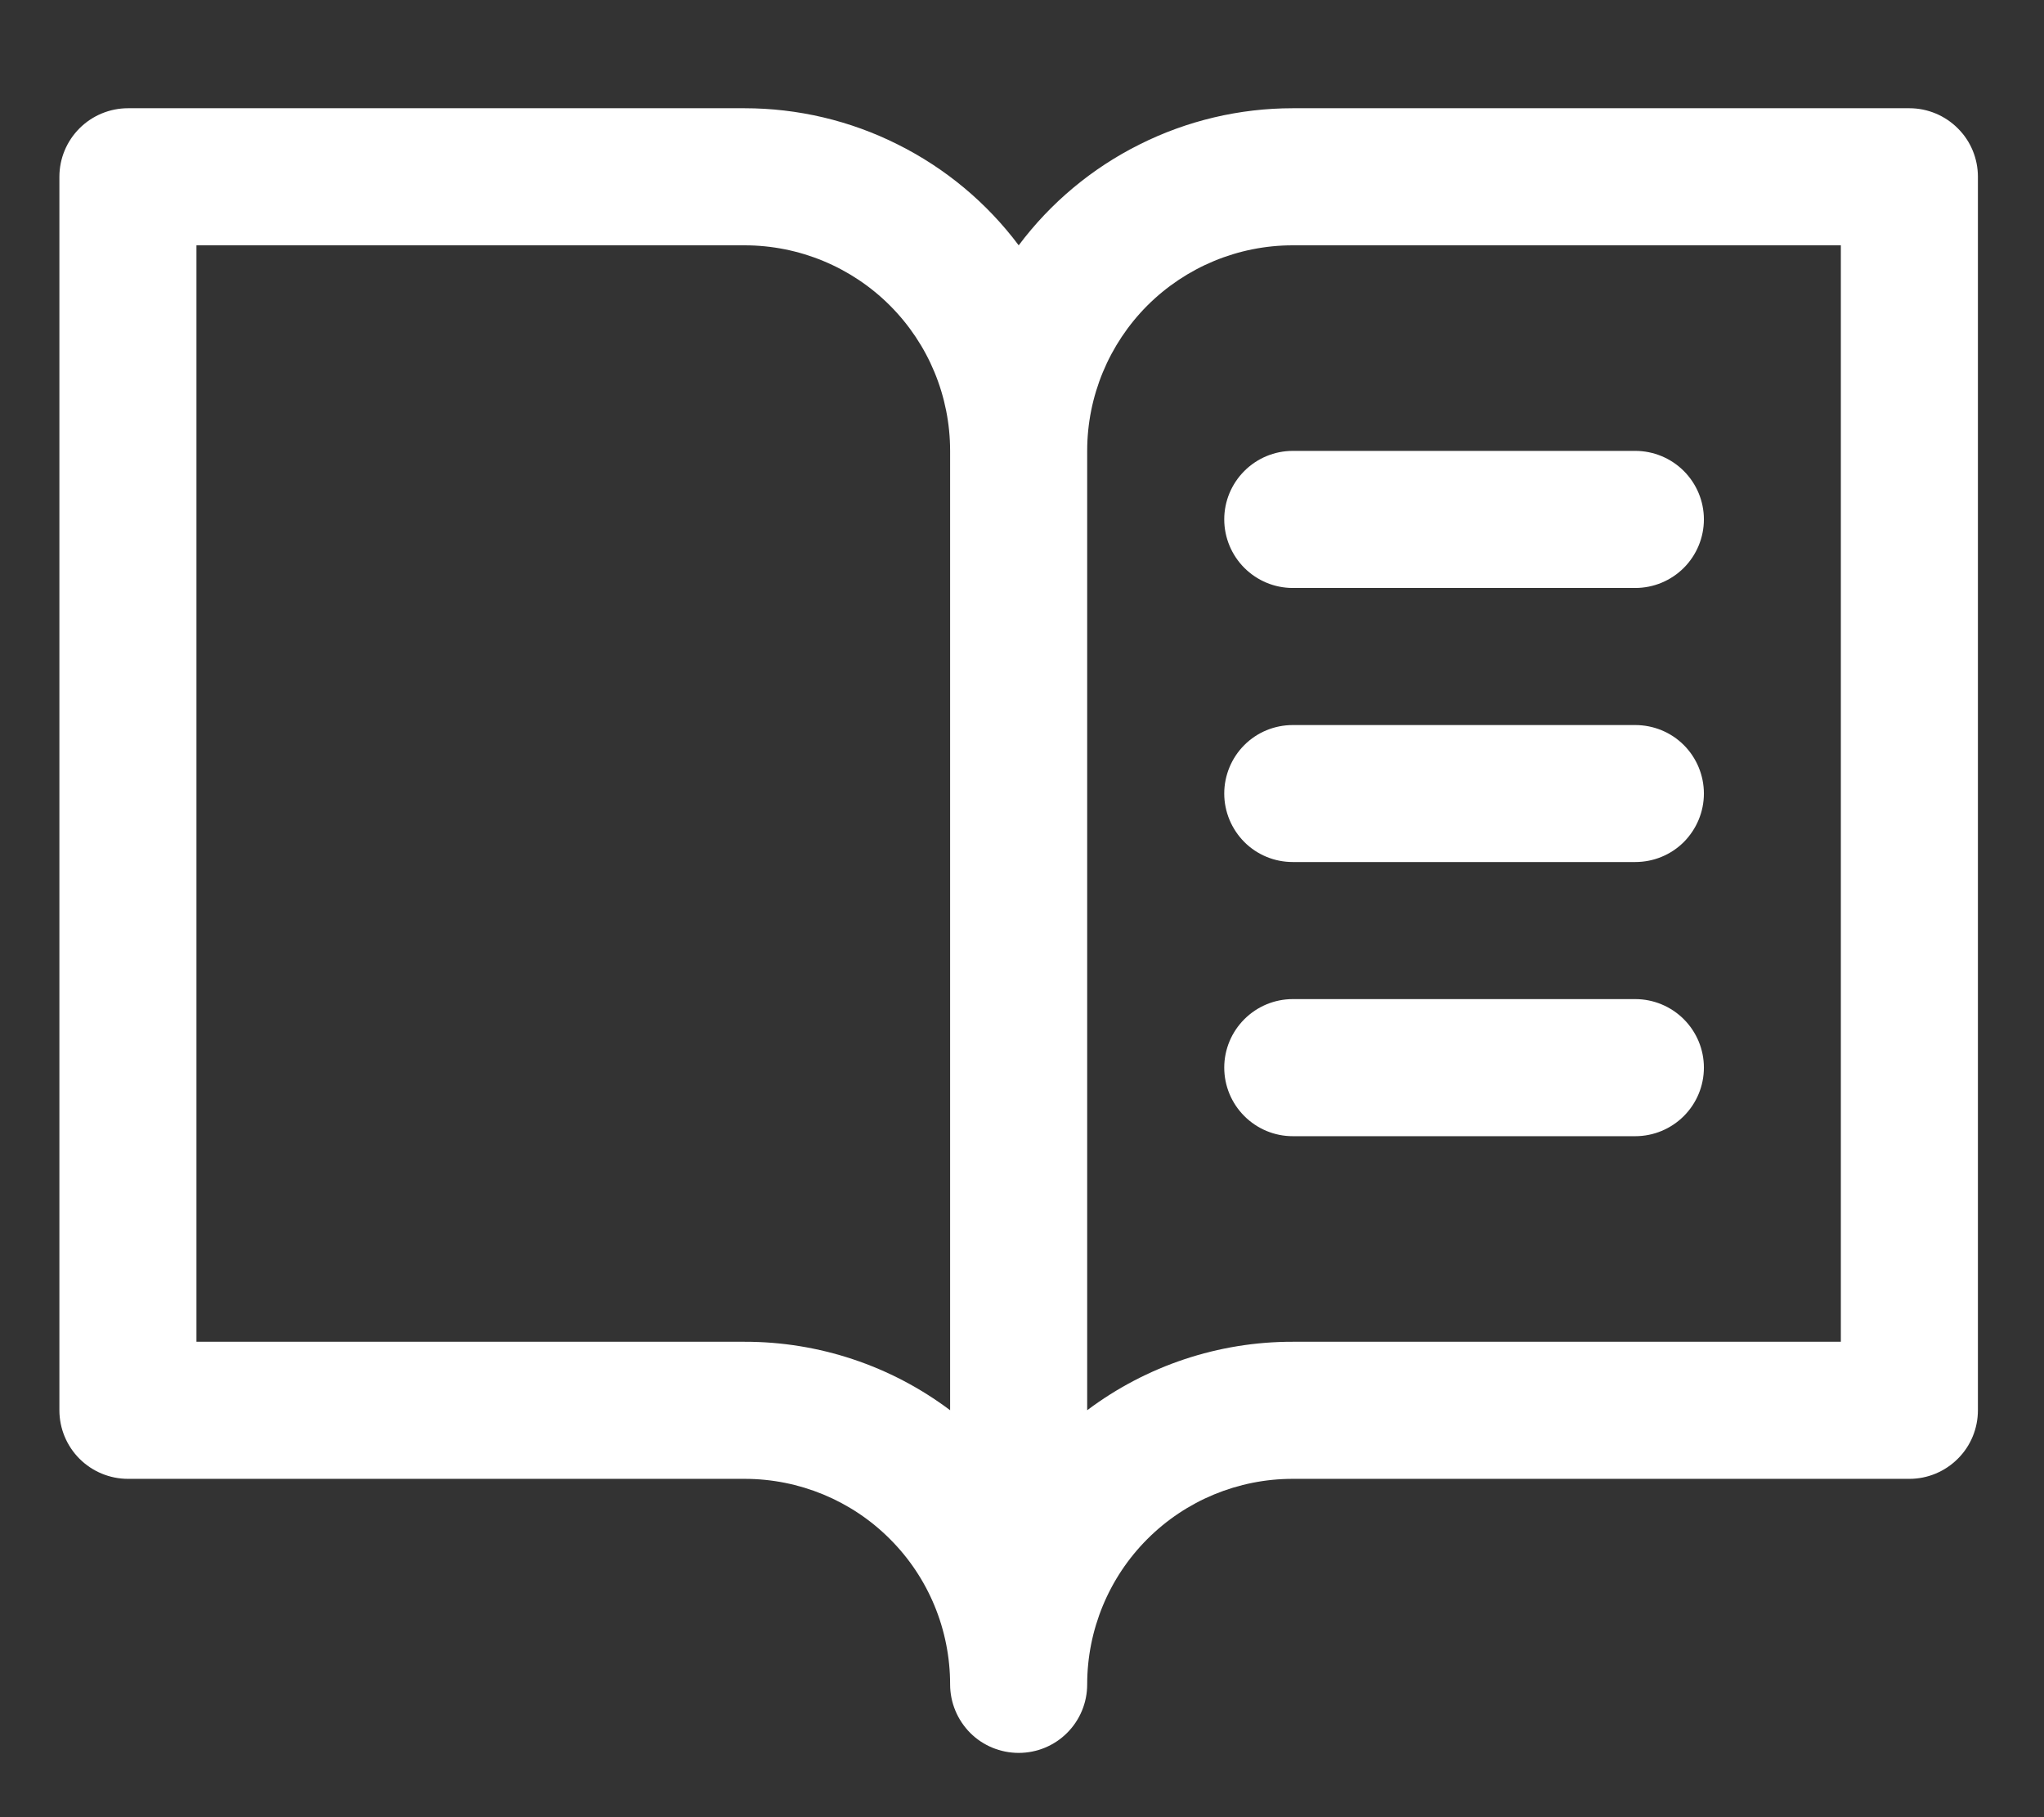 <svg width="18" height="16" viewBox="0 0 18 16" fill="none" xmlns="http://www.w3.org/2000/svg">
<rect x="0" y="0" width="18" height="16" fill="#333333" stroke="none"/>
<path d="M16.815 0.953H11.384C10.916 0.953 10.454 1.062 10.035 1.272C9.616 1.481 9.252 1.785 8.971 2.16C8.69 1.785 8.325 1.481 7.906 1.272C7.488 1.062 7.026 0.953 6.557 0.953H1.127C0.967 0.953 0.813 1.017 0.7 1.13C0.587 1.243 0.523 1.396 0.523 1.557V12.417C0.523 12.577 0.587 12.731 0.7 12.844C0.813 12.957 0.967 13.021 1.127 13.021H6.557C7.037 13.021 7.498 13.211 7.837 13.551C8.177 13.89 8.367 14.351 8.367 14.831C8.367 14.991 8.431 15.144 8.544 15.258C8.657 15.371 8.811 15.434 8.971 15.434C9.131 15.434 9.284 15.371 9.397 15.258C9.511 15.144 9.574 14.991 9.574 14.831C9.574 14.351 9.765 13.89 10.104 13.551C10.444 13.211 10.904 13.021 11.384 13.021H16.815C16.975 13.021 17.128 12.957 17.241 12.844C17.355 12.731 17.418 12.577 17.418 12.417V1.557C17.418 1.396 17.355 1.243 17.241 1.13C17.128 1.017 16.975 0.953 16.815 0.953ZM6.557 11.814H1.73V2.16H6.557C7.037 2.16 7.498 2.351 7.837 2.69C8.177 3.03 8.367 3.49 8.367 3.97V12.417C7.846 12.025 7.21 11.813 6.557 11.814ZM16.211 11.814H11.384C10.731 11.813 10.096 12.025 9.574 12.417V3.97C9.574 3.49 9.765 3.03 10.104 2.69C10.444 2.351 10.904 2.16 11.384 2.16H16.211V11.814ZM11.384 3.97H14.401C14.561 3.97 14.715 4.034 14.828 4.147C14.941 4.26 15.005 4.413 15.005 4.573C15.005 4.733 14.941 4.887 14.828 5C14.715 5.113 14.561 5.177 14.401 5.177H11.384C11.224 5.177 11.071 5.113 10.958 5C10.845 4.887 10.781 4.733 10.781 4.573C10.781 4.413 10.845 4.26 10.958 4.147C11.071 4.034 11.224 3.97 11.384 3.97ZM15.005 6.987C15.005 7.147 14.941 7.3 14.828 7.414C14.715 7.527 14.561 7.59 14.401 7.59H11.384C11.224 7.59 11.071 7.527 10.958 7.414C10.845 7.3 10.781 7.147 10.781 6.987C10.781 6.827 10.845 6.673 10.958 6.56C11.071 6.447 11.224 6.384 11.384 6.384H14.401C14.561 6.384 14.715 6.447 14.828 6.56C14.941 6.673 15.005 6.827 15.005 6.987ZM15.005 9.4C15.005 9.561 14.941 9.714 14.828 9.827C14.715 9.94 14.561 10.004 14.401 10.004H11.384C11.224 10.004 11.071 9.94 10.958 9.827C10.845 9.714 10.781 9.561 10.781 9.4C10.781 9.24 10.845 9.087 10.958 8.974C11.071 8.861 11.224 8.797 11.384 8.797H14.401C14.561 8.797 14.715 8.861 14.828 8.974C14.941 9.087 15.005 9.24 15.005 9.4Z" fill="white"/>
</svg>
